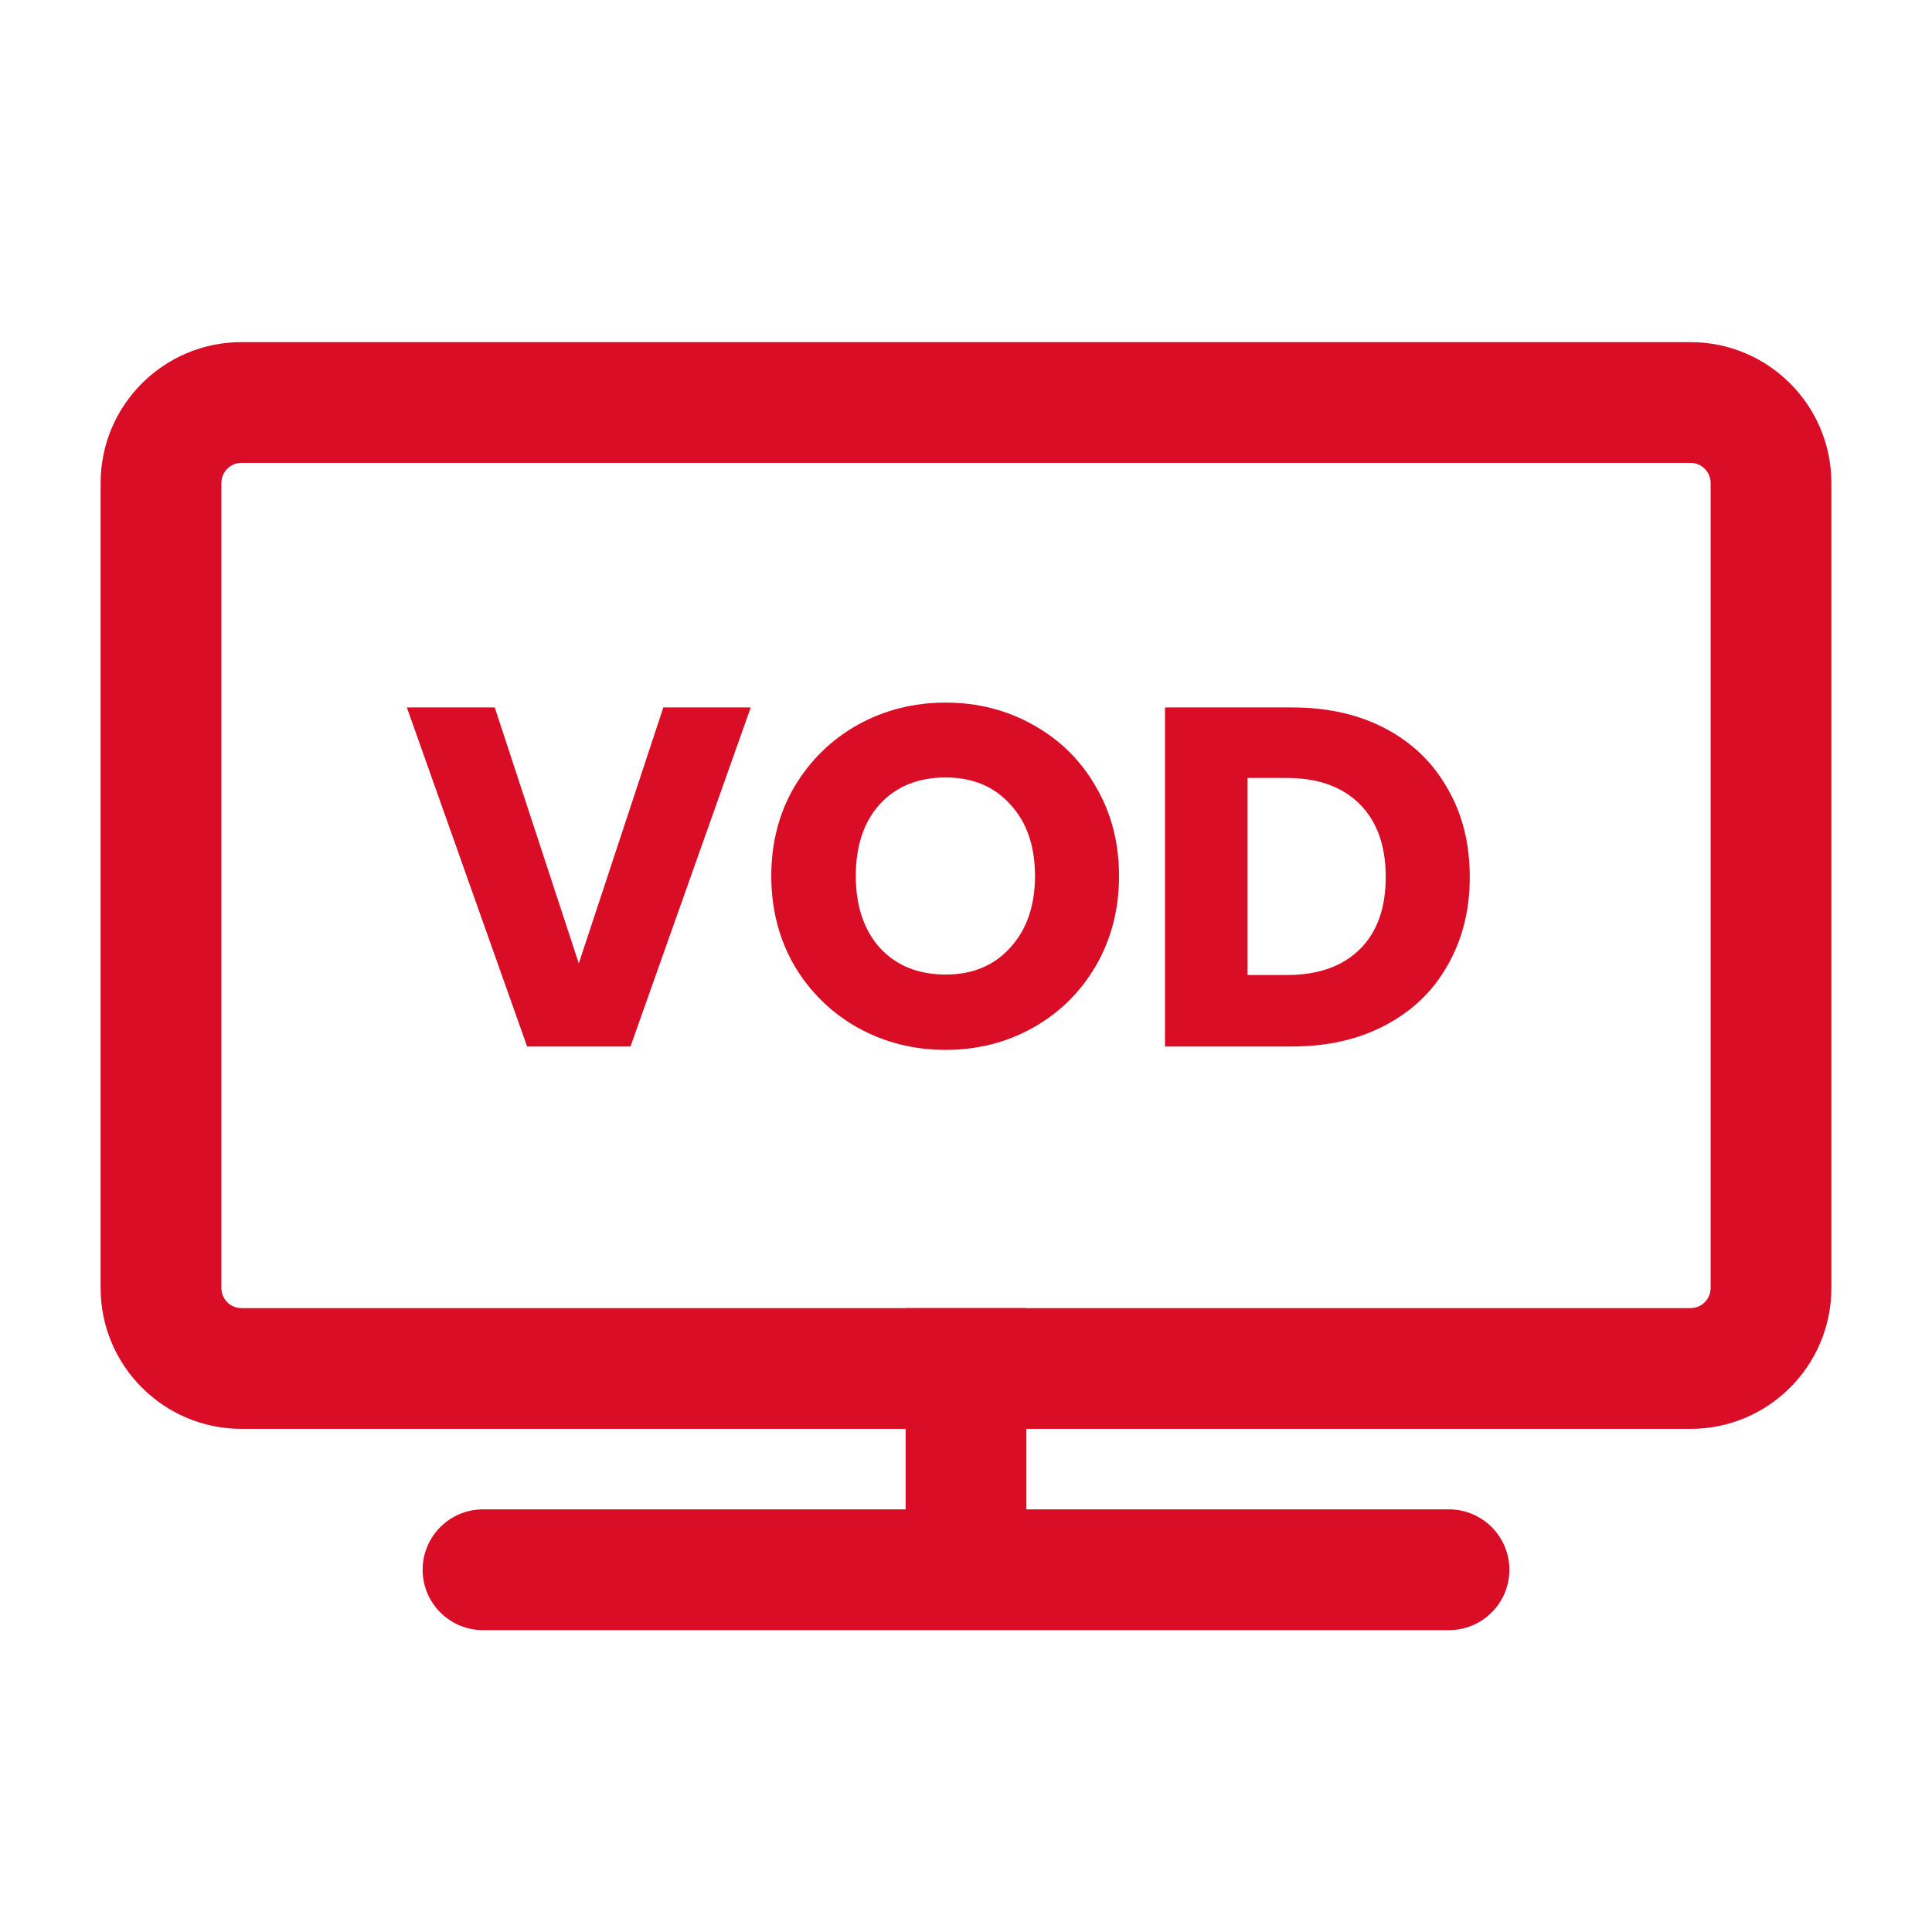 <svg width="24" height="24" viewBox="0 0 24 24" fill="none" xmlns="http://www.w3.org/2000/svg">
<path fill-rule="evenodd" clip-rule="evenodd" d="M5.25 19.5C5.25 19.086 5.586 18.75 6 18.75H18C18.414 18.75 18.75 19.086 18.75 19.5C18.75 19.914 18.414 20.25 18 20.25H6C5.586 20.25 5.25 19.914 5.25 19.5Z" fill="#D90D25"/>
<path fill-rule="evenodd" clip-rule="evenodd" d="M1.25 6C1.25 5.034 2.034 4.25 3 4.25H21C21.966 4.25 22.75 5.034 22.75 6V16C22.75 16.966 21.966 17.75 21 17.75H3C2.034 17.75 1.25 16.966 1.25 16V6ZM3 5.75C2.862 5.75 2.75 5.862 2.75 6V16C2.75 16.138 2.862 16.25 3 16.25H21C21.138 16.25 21.25 16.138 21.25 16V6C21.25 5.862 21.138 5.75 21 5.75H3Z" fill="#D90D25"/>
<path fill-rule="evenodd" clip-rule="evenodd" d="M11.25 19.75V16.25H12.75V19.75H11.25Z" fill="#D90D25"/>
<path d="M9.326 8.788L7.832 13H6.548L5.054 8.788H6.146L7.19 11.968L8.24 8.788H9.326Z" fill="#D90D25"/>
<path d="M11.747 13.042C11.351 13.042 10.987 12.95 10.655 12.766C10.327 12.582 10.065 12.326 9.869 11.998C9.677 11.666 9.581 11.294 9.581 10.882C9.581 10.47 9.677 10.1 9.869 9.772C10.065 9.444 10.327 9.188 10.655 9.004C10.987 8.82 11.351 8.728 11.747 8.728C12.143 8.728 12.505 8.82 12.833 9.004C13.165 9.188 13.425 9.444 13.613 9.772C13.805 10.1 13.901 10.47 13.901 10.882C13.901 11.294 13.805 11.666 13.613 11.998C13.421 12.326 13.161 12.582 12.833 12.766C12.505 12.95 12.143 13.042 11.747 13.042ZM11.747 12.106C12.083 12.106 12.351 11.994 12.551 11.77C12.755 11.546 12.857 11.25 12.857 10.882C12.857 10.51 12.755 10.214 12.551 9.994C12.351 9.77 12.083 9.658 11.747 9.658C11.407 9.658 11.135 9.768 10.931 9.988C10.731 10.208 10.631 10.506 10.631 10.882C10.631 11.254 10.731 11.552 10.931 11.776C11.135 11.996 11.407 12.106 11.747 12.106Z" fill="#D90D25"/>
<path d="M16.05 8.788C16.494 8.788 16.882 8.876 17.214 9.052C17.546 9.228 17.802 9.476 17.982 9.796C18.166 10.112 18.258 10.478 18.258 10.894C18.258 11.306 18.166 11.672 17.982 11.992C17.802 12.312 17.544 12.56 17.208 12.736C16.876 12.912 16.49 13 16.05 13H14.472V8.788H16.05ZM15.984 12.112C16.372 12.112 16.674 12.006 16.89 11.794C17.106 11.582 17.214 11.282 17.214 10.894C17.214 10.506 17.106 10.204 16.89 9.988C16.674 9.772 16.372 9.664 15.984 9.664H15.498V12.112H15.984Z" fill="#D90D25"/>
</svg>
